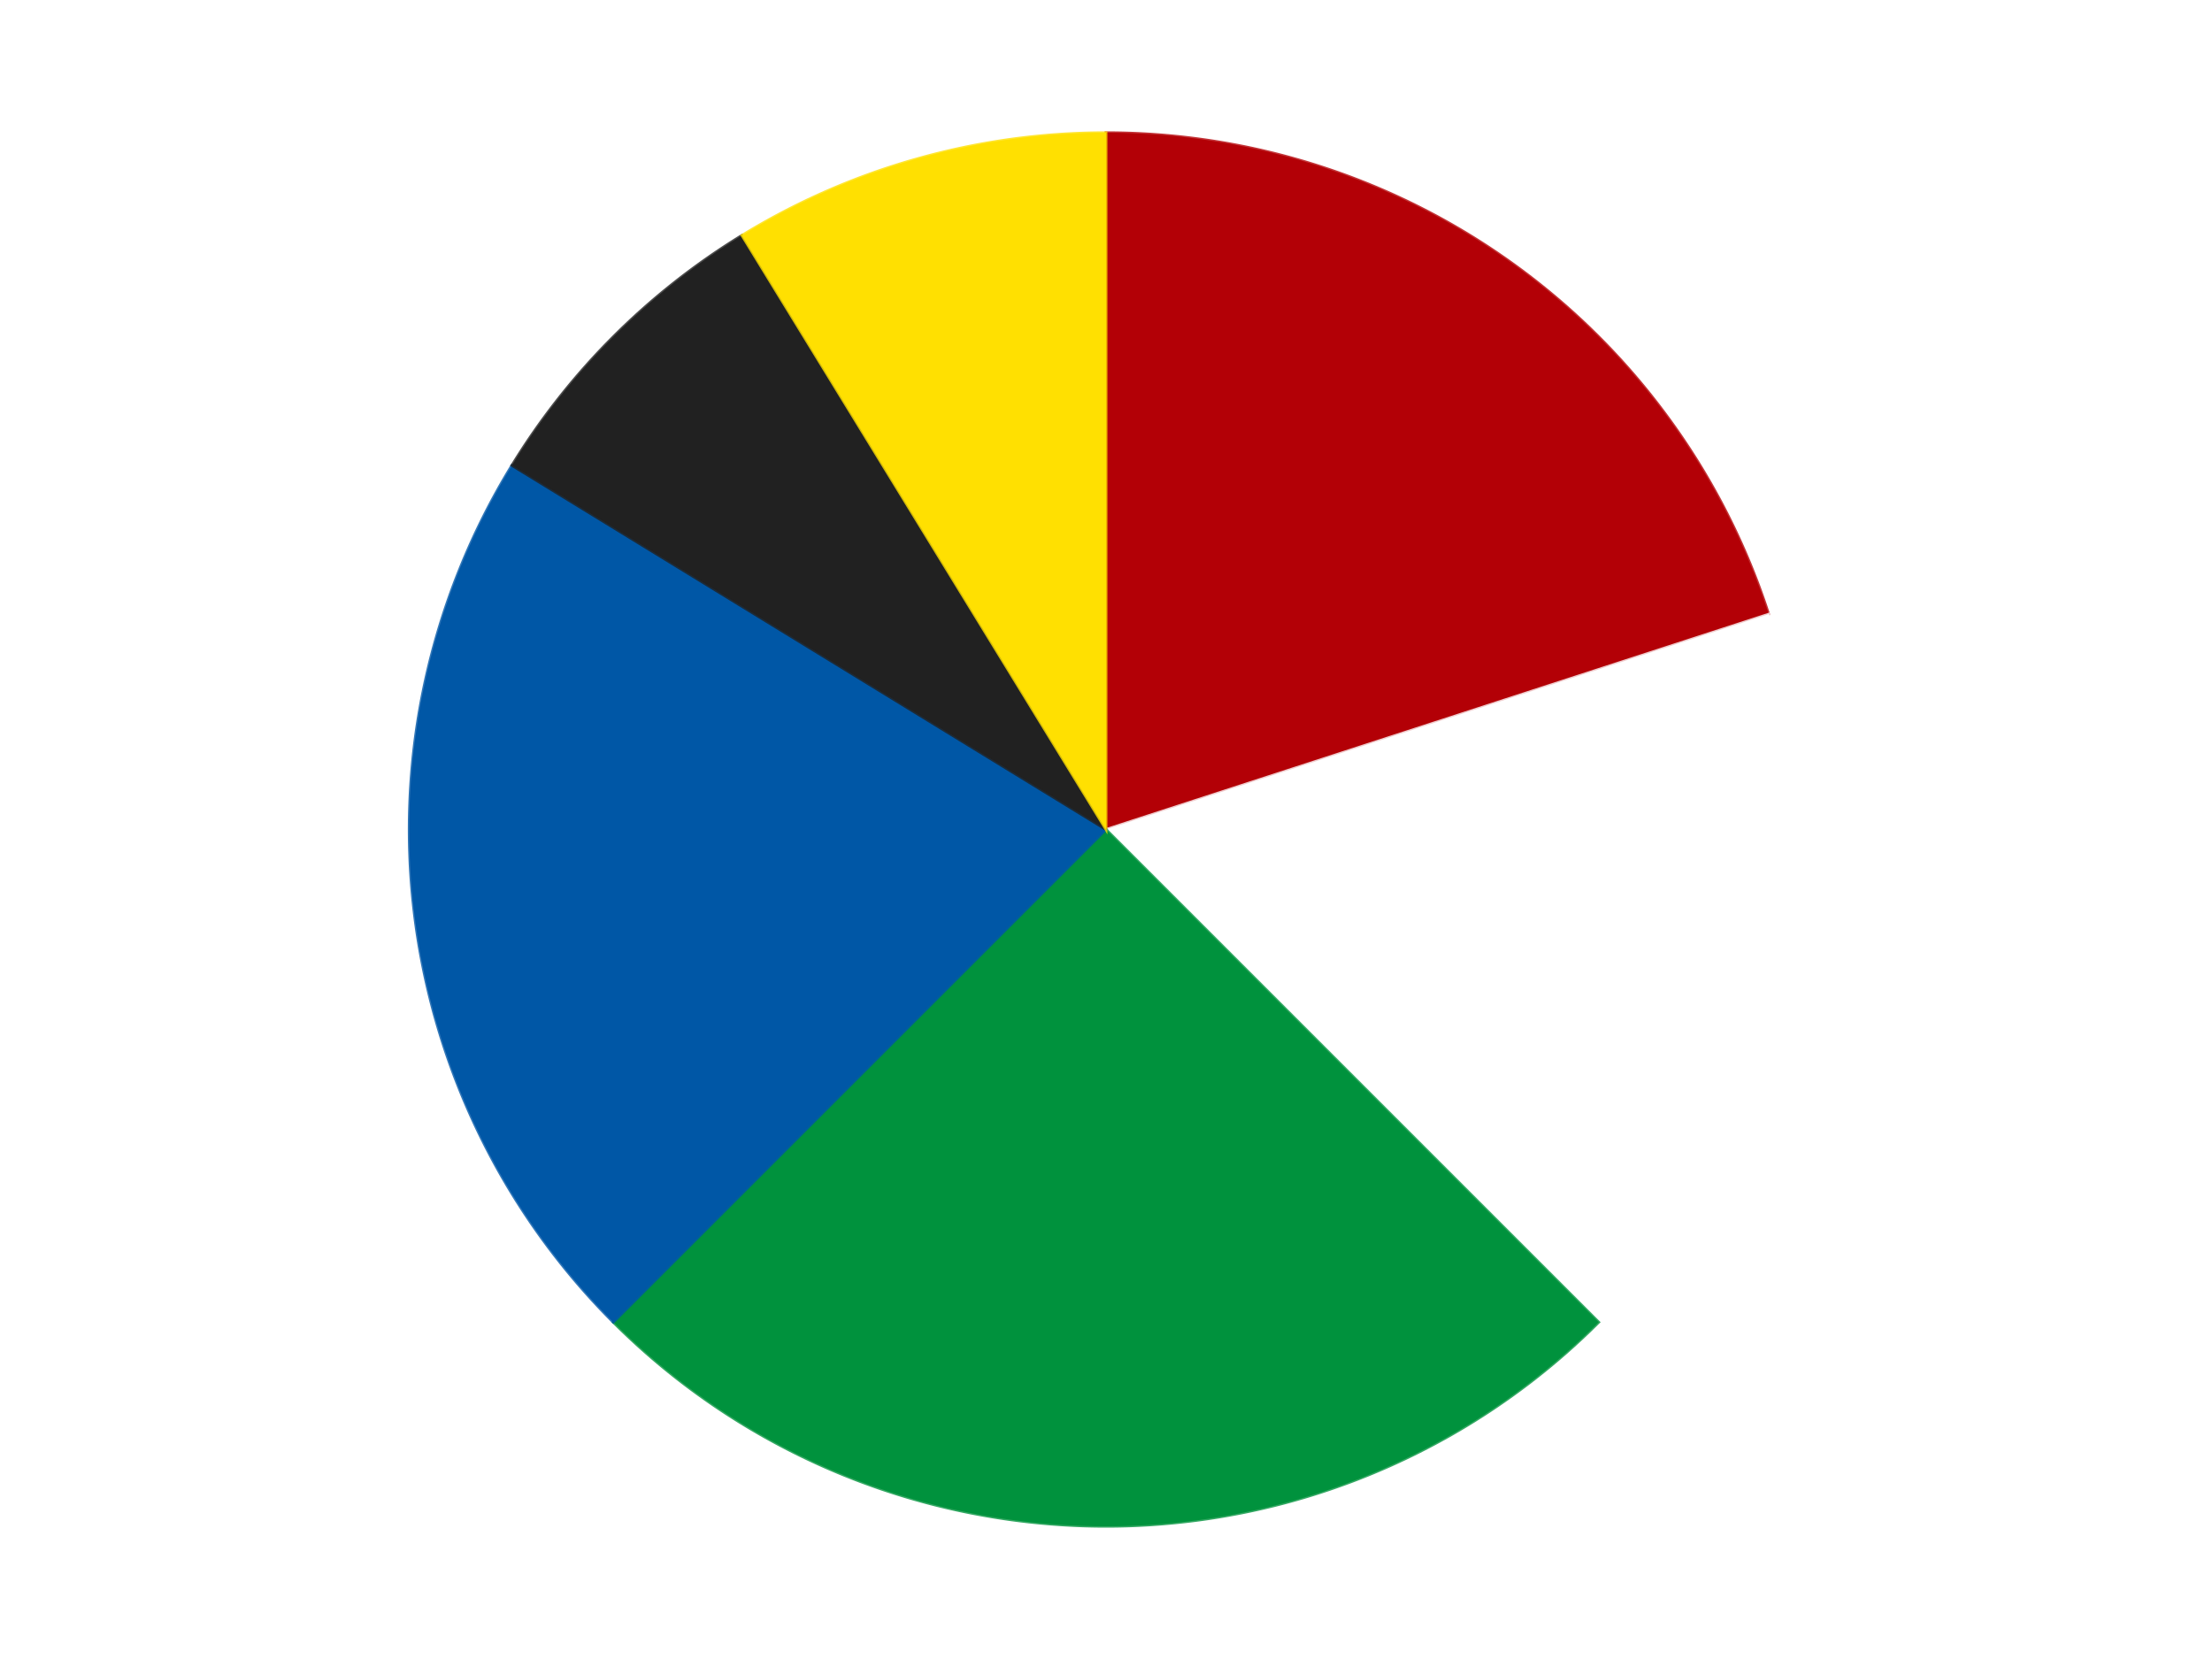 <?xml version='1.0' encoding='utf-8'?>
<svg xmlns="http://www.w3.org/2000/svg" xmlns:xlink="http://www.w3.org/1999/xlink" id="chart-39c13e7f-c59c-4d31-ae6b-224d15696212" class="pygal-chart" viewBox="0 0 800 600"><!--Generated with pygal 3.0.4 (lxml) ©Kozea 2012-2016 on 2024-07-06--><!--http://pygal.org--><!--http://github.com/Kozea/pygal--><defs><style type="text/css">#chart-39c13e7f-c59c-4d31-ae6b-224d15696212{-webkit-user-select:none;-webkit-font-smoothing:antialiased;font-family:Consolas,"Liberation Mono",Menlo,Courier,monospace}#chart-39c13e7f-c59c-4d31-ae6b-224d15696212 .title{font-family:Consolas,"Liberation Mono",Menlo,Courier,monospace;font-size:16px}#chart-39c13e7f-c59c-4d31-ae6b-224d15696212 .legends .legend text{font-family:Consolas,"Liberation Mono",Menlo,Courier,monospace;font-size:14px}#chart-39c13e7f-c59c-4d31-ae6b-224d15696212 .axis text{font-family:Consolas,"Liberation Mono",Menlo,Courier,monospace;font-size:10px}#chart-39c13e7f-c59c-4d31-ae6b-224d15696212 .axis text.major{font-family:Consolas,"Liberation Mono",Menlo,Courier,monospace;font-size:10px}#chart-39c13e7f-c59c-4d31-ae6b-224d15696212 .text-overlay text.value{font-family:Consolas,"Liberation Mono",Menlo,Courier,monospace;font-size:16px}#chart-39c13e7f-c59c-4d31-ae6b-224d15696212 .text-overlay text.label{font-family:Consolas,"Liberation Mono",Menlo,Courier,monospace;font-size:10px}#chart-39c13e7f-c59c-4d31-ae6b-224d15696212 .tooltip{font-family:Consolas,"Liberation Mono",Menlo,Courier,monospace;font-size:14px}#chart-39c13e7f-c59c-4d31-ae6b-224d15696212 text.no_data{font-family:Consolas,"Liberation Mono",Menlo,Courier,monospace;font-size:64px}
#chart-39c13e7f-c59c-4d31-ae6b-224d15696212{background-color:transparent}#chart-39c13e7f-c59c-4d31-ae6b-224d15696212 path,#chart-39c13e7f-c59c-4d31-ae6b-224d15696212 line,#chart-39c13e7f-c59c-4d31-ae6b-224d15696212 rect,#chart-39c13e7f-c59c-4d31-ae6b-224d15696212 circle{-webkit-transition:150ms;-moz-transition:150ms;transition:150ms}#chart-39c13e7f-c59c-4d31-ae6b-224d15696212 .graph &gt; .background{fill:transparent}#chart-39c13e7f-c59c-4d31-ae6b-224d15696212 .plot &gt; .background{fill:transparent}#chart-39c13e7f-c59c-4d31-ae6b-224d15696212 .graph{fill:rgba(0,0,0,.87)}#chart-39c13e7f-c59c-4d31-ae6b-224d15696212 text.no_data{fill:rgba(0,0,0,1)}#chart-39c13e7f-c59c-4d31-ae6b-224d15696212 .title{fill:rgba(0,0,0,1)}#chart-39c13e7f-c59c-4d31-ae6b-224d15696212 .legends .legend text{fill:rgba(0,0,0,.87)}#chart-39c13e7f-c59c-4d31-ae6b-224d15696212 .legends .legend:hover text{fill:rgba(0,0,0,1)}#chart-39c13e7f-c59c-4d31-ae6b-224d15696212 .axis .line{stroke:rgba(0,0,0,1)}#chart-39c13e7f-c59c-4d31-ae6b-224d15696212 .axis .guide.line{stroke:rgba(0,0,0,.54)}#chart-39c13e7f-c59c-4d31-ae6b-224d15696212 .axis .major.line{stroke:rgba(0,0,0,.87)}#chart-39c13e7f-c59c-4d31-ae6b-224d15696212 .axis text.major{fill:rgba(0,0,0,1)}#chart-39c13e7f-c59c-4d31-ae6b-224d15696212 .axis.y .guides:hover .guide.line,#chart-39c13e7f-c59c-4d31-ae6b-224d15696212 .line-graph .axis.x .guides:hover .guide.line,#chart-39c13e7f-c59c-4d31-ae6b-224d15696212 .stackedline-graph .axis.x .guides:hover .guide.line,#chart-39c13e7f-c59c-4d31-ae6b-224d15696212 .xy-graph .axis.x .guides:hover .guide.line{stroke:rgba(0,0,0,1)}#chart-39c13e7f-c59c-4d31-ae6b-224d15696212 .axis .guides:hover text{fill:rgba(0,0,0,1)}#chart-39c13e7f-c59c-4d31-ae6b-224d15696212 .reactive{fill-opacity:1.0;stroke-opacity:.8;stroke-width:1}#chart-39c13e7f-c59c-4d31-ae6b-224d15696212 .ci{stroke:rgba(0,0,0,.87)}#chart-39c13e7f-c59c-4d31-ae6b-224d15696212 .reactive.active,#chart-39c13e7f-c59c-4d31-ae6b-224d15696212 .active .reactive{fill-opacity:0.6;stroke-opacity:.9;stroke-width:4}#chart-39c13e7f-c59c-4d31-ae6b-224d15696212 .ci .reactive.active{stroke-width:1.5}#chart-39c13e7f-c59c-4d31-ae6b-224d15696212 .series text{fill:rgba(0,0,0,1)}#chart-39c13e7f-c59c-4d31-ae6b-224d15696212 .tooltip rect{fill:transparent;stroke:rgba(0,0,0,1);-webkit-transition:opacity 150ms;-moz-transition:opacity 150ms;transition:opacity 150ms}#chart-39c13e7f-c59c-4d31-ae6b-224d15696212 .tooltip .label{fill:rgba(0,0,0,.87)}#chart-39c13e7f-c59c-4d31-ae6b-224d15696212 .tooltip .label{fill:rgba(0,0,0,.87)}#chart-39c13e7f-c59c-4d31-ae6b-224d15696212 .tooltip .legend{font-size:.8em;fill:rgba(0,0,0,.54)}#chart-39c13e7f-c59c-4d31-ae6b-224d15696212 .tooltip .x_label{font-size:.6em;fill:rgba(0,0,0,1)}#chart-39c13e7f-c59c-4d31-ae6b-224d15696212 .tooltip .xlink{font-size:.5em;text-decoration:underline}#chart-39c13e7f-c59c-4d31-ae6b-224d15696212 .tooltip .value{font-size:1.5em}#chart-39c13e7f-c59c-4d31-ae6b-224d15696212 .bound{font-size:.5em}#chart-39c13e7f-c59c-4d31-ae6b-224d15696212 .max-value{font-size:.75em;fill:rgba(0,0,0,.54)}#chart-39c13e7f-c59c-4d31-ae6b-224d15696212 .map-element{fill:transparent;stroke:rgba(0,0,0,.54) !important}#chart-39c13e7f-c59c-4d31-ae6b-224d15696212 .map-element .reactive{fill-opacity:inherit;stroke-opacity:inherit}#chart-39c13e7f-c59c-4d31-ae6b-224d15696212 .color-0,#chart-39c13e7f-c59c-4d31-ae6b-224d15696212 .color-0 a:visited{stroke:#F44336;fill:#F44336}#chart-39c13e7f-c59c-4d31-ae6b-224d15696212 .color-1,#chart-39c13e7f-c59c-4d31-ae6b-224d15696212 .color-1 a:visited{stroke:#3F51B5;fill:#3F51B5}#chart-39c13e7f-c59c-4d31-ae6b-224d15696212 .color-2,#chart-39c13e7f-c59c-4d31-ae6b-224d15696212 .color-2 a:visited{stroke:#009688;fill:#009688}#chart-39c13e7f-c59c-4d31-ae6b-224d15696212 .color-3,#chart-39c13e7f-c59c-4d31-ae6b-224d15696212 .color-3 a:visited{stroke:#FFC107;fill:#FFC107}#chart-39c13e7f-c59c-4d31-ae6b-224d15696212 .color-4,#chart-39c13e7f-c59c-4d31-ae6b-224d15696212 .color-4 a:visited{stroke:#FF5722;fill:#FF5722}#chart-39c13e7f-c59c-4d31-ae6b-224d15696212 .color-5,#chart-39c13e7f-c59c-4d31-ae6b-224d15696212 .color-5 a:visited{stroke:#9C27B0;fill:#9C27B0}#chart-39c13e7f-c59c-4d31-ae6b-224d15696212 .text-overlay .color-0 text{fill:black}#chart-39c13e7f-c59c-4d31-ae6b-224d15696212 .text-overlay .color-1 text{fill:black}#chart-39c13e7f-c59c-4d31-ae6b-224d15696212 .text-overlay .color-2 text{fill:black}#chart-39c13e7f-c59c-4d31-ae6b-224d15696212 .text-overlay .color-3 text{fill:black}#chart-39c13e7f-c59c-4d31-ae6b-224d15696212 .text-overlay .color-4 text{fill:black}#chart-39c13e7f-c59c-4d31-ae6b-224d15696212 .text-overlay .color-5 text{fill:black}
#chart-39c13e7f-c59c-4d31-ae6b-224d15696212 text.no_data{text-anchor:middle}#chart-39c13e7f-c59c-4d31-ae6b-224d15696212 .guide.line{fill:none}#chart-39c13e7f-c59c-4d31-ae6b-224d15696212 .centered{text-anchor:middle}#chart-39c13e7f-c59c-4d31-ae6b-224d15696212 .title{text-anchor:middle}#chart-39c13e7f-c59c-4d31-ae6b-224d15696212 .legends .legend text{fill-opacity:1}#chart-39c13e7f-c59c-4d31-ae6b-224d15696212 .axis.x text{text-anchor:middle}#chart-39c13e7f-c59c-4d31-ae6b-224d15696212 .axis.x:not(.web) text[transform]{text-anchor:start}#chart-39c13e7f-c59c-4d31-ae6b-224d15696212 .axis.x:not(.web) text[transform].backwards{text-anchor:end}#chart-39c13e7f-c59c-4d31-ae6b-224d15696212 .axis.y text{text-anchor:end}#chart-39c13e7f-c59c-4d31-ae6b-224d15696212 .axis.y text[transform].backwards{text-anchor:start}#chart-39c13e7f-c59c-4d31-ae6b-224d15696212 .axis.y2 text{text-anchor:start}#chart-39c13e7f-c59c-4d31-ae6b-224d15696212 .axis.y2 text[transform].backwards{text-anchor:end}#chart-39c13e7f-c59c-4d31-ae6b-224d15696212 .axis .guide.line{stroke-dasharray:4,4;stroke:black}#chart-39c13e7f-c59c-4d31-ae6b-224d15696212 .axis .major.guide.line{stroke-dasharray:6,6;stroke:black}#chart-39c13e7f-c59c-4d31-ae6b-224d15696212 .horizontal .axis.y .guide.line,#chart-39c13e7f-c59c-4d31-ae6b-224d15696212 .horizontal .axis.y2 .guide.line,#chart-39c13e7f-c59c-4d31-ae6b-224d15696212 .vertical .axis.x .guide.line{opacity:0}#chart-39c13e7f-c59c-4d31-ae6b-224d15696212 .horizontal .axis.always_show .guide.line,#chart-39c13e7f-c59c-4d31-ae6b-224d15696212 .vertical .axis.always_show .guide.line{opacity:1 !important}#chart-39c13e7f-c59c-4d31-ae6b-224d15696212 .axis.y .guides:hover .guide.line,#chart-39c13e7f-c59c-4d31-ae6b-224d15696212 .axis.y2 .guides:hover .guide.line,#chart-39c13e7f-c59c-4d31-ae6b-224d15696212 .axis.x .guides:hover .guide.line{opacity:1}#chart-39c13e7f-c59c-4d31-ae6b-224d15696212 .axis .guides:hover text{opacity:1}#chart-39c13e7f-c59c-4d31-ae6b-224d15696212 .nofill{fill:none}#chart-39c13e7f-c59c-4d31-ae6b-224d15696212 .subtle-fill{fill-opacity:.2}#chart-39c13e7f-c59c-4d31-ae6b-224d15696212 .dot{stroke-width:1px;fill-opacity:1;stroke-opacity:1}#chart-39c13e7f-c59c-4d31-ae6b-224d15696212 .dot.active{stroke-width:5px}#chart-39c13e7f-c59c-4d31-ae6b-224d15696212 .dot.negative{fill:transparent}#chart-39c13e7f-c59c-4d31-ae6b-224d15696212 text,#chart-39c13e7f-c59c-4d31-ae6b-224d15696212 tspan{stroke:none !important}#chart-39c13e7f-c59c-4d31-ae6b-224d15696212 .series text.active{opacity:1}#chart-39c13e7f-c59c-4d31-ae6b-224d15696212 .tooltip rect{fill-opacity:.95;stroke-width:.5}#chart-39c13e7f-c59c-4d31-ae6b-224d15696212 .tooltip text{fill-opacity:1}#chart-39c13e7f-c59c-4d31-ae6b-224d15696212 .showable{visibility:hidden}#chart-39c13e7f-c59c-4d31-ae6b-224d15696212 .showable.shown{visibility:visible}#chart-39c13e7f-c59c-4d31-ae6b-224d15696212 .gauge-background{fill:rgba(229,229,229,1);stroke:none}#chart-39c13e7f-c59c-4d31-ae6b-224d15696212 .bg-lines{stroke:transparent;stroke-width:2px}</style><script type="text/javascript">window.pygal = window.pygal || {};window.pygal.config = window.pygal.config || {};window.pygal.config['39c13e7f-c59c-4d31-ae6b-224d15696212'] = {"allow_interruptions": false, "box_mode": "extremes", "classes": ["pygal-chart"], "css": ["file://style.css", "file://graph.css"], "defs": [], "disable_xml_declaration": false, "dots_size": 2.5, "dynamic_print_values": false, "explicit_size": false, "fill": false, "force_uri_protocol": "https", "formatter": null, "half_pie": false, "height": 600, "include_x_axis": false, "inner_radius": 0, "interpolate": null, "interpolation_parameters": {}, "interpolation_precision": 250, "inverse_y_axis": false, "js": ["//kozea.github.io/pygal.js/2.0.x/pygal-tooltips.min.js"], "legend_at_bottom": false, "legend_at_bottom_columns": null, "legend_box_size": 12, "logarithmic": false, "margin": 20, "margin_bottom": null, "margin_left": null, "margin_right": null, "margin_top": null, "max_scale": 16, "min_scale": 4, "missing_value_fill_truncation": "x", "no_data_text": "No data", "no_prefix": false, "order_min": null, "pretty_print": false, "print_labels": false, "print_values": false, "print_values_position": "center", "print_zeroes": true, "range": null, "rounded_bars": null, "secondary_range": null, "show_dots": true, "show_legend": false, "show_minor_x_labels": true, "show_minor_y_labels": true, "show_only_major_dots": false, "show_x_guides": false, "show_x_labels": true, "show_y_guides": true, "show_y_labels": true, "spacing": 10, "stack_from_top": false, "strict": false, "stroke": true, "stroke_style": null, "style": {"background": "transparent", "ci_colors": [], "colors": ["#F44336", "#3F51B5", "#009688", "#FFC107", "#FF5722", "#9C27B0", "#03A9F4", "#8BC34A", "#FF9800", "#E91E63", "#2196F3", "#4CAF50", "#FFEB3B", "#673AB7", "#00BCD4", "#CDDC39", "#9E9E9E", "#607D8B"], "dot_opacity": "1", "font_family": "Consolas, \"Liberation Mono\", Menlo, Courier, monospace", "foreground": "rgba(0, 0, 0, .87)", "foreground_strong": "rgba(0, 0, 0, 1)", "foreground_subtle": "rgba(0, 0, 0, .54)", "guide_stroke_color": "black", "guide_stroke_dasharray": "4,4", "label_font_family": "Consolas, \"Liberation Mono\", Menlo, Courier, monospace", "label_font_size": 10, "legend_font_family": "Consolas, \"Liberation Mono\", Menlo, Courier, monospace", "legend_font_size": 14, "major_guide_stroke_color": "black", "major_guide_stroke_dasharray": "6,6", "major_label_font_family": "Consolas, \"Liberation Mono\", Menlo, Courier, monospace", "major_label_font_size": 10, "no_data_font_family": "Consolas, \"Liberation Mono\", Menlo, Courier, monospace", "no_data_font_size": 64, "opacity": "1.0", "opacity_hover": "0.6", "plot_background": "transparent", "stroke_opacity": ".8", "stroke_opacity_hover": ".9", "stroke_width": "1", "stroke_width_hover": "4", "title_font_family": "Consolas, \"Liberation Mono\", Menlo, Courier, monospace", "title_font_size": 16, "tooltip_font_family": "Consolas, \"Liberation Mono\", Menlo, Courier, monospace", "tooltip_font_size": 14, "transition": "150ms", "value_background": "rgba(229, 229, 229, 1)", "value_colors": [], "value_font_family": "Consolas, \"Liberation Mono\", Menlo, Courier, monospace", "value_font_size": 16, "value_label_font_family": "Consolas, \"Liberation Mono\", Menlo, Courier, monospace", "value_label_font_size": 10}, "title": null, "tooltip_border_radius": 0, "tooltip_fancy_mode": true, "truncate_label": null, "truncate_legend": null, "width": 800, "x_label_rotation": 0, "x_labels": null, "x_labels_major": null, "x_labels_major_count": null, "x_labels_major_every": null, "x_title": null, "xrange": null, "y_label_rotation": 0, "y_labels": null, "y_labels_major": null, "y_labels_major_count": null, "y_labels_major_every": null, "y_title": null, "zero": 0, "legends": ["Red", "White", "Green", "Blue", "Black", "Yellow"]}</script><script type="text/javascript" xlink:href="https://kozea.github.io/pygal.js/2.0.x/pygal-tooltips.min.js"/></defs><title>Pygal</title><g class="graph pie-graph vertical"><rect x="0" y="0" width="800" height="600" class="background"/><g transform="translate(20, 20)" class="plot"><rect x="0" y="0" width="760" height="560" class="background"/><g class="series serie-0 color-0"><g class="slices"><g class="slice" style="fill: #B30006; stroke: #B30006"><path d="M380 28 A252 252 0 0 1 619.666 202.128 L380 280 A0 0 0 0 0 380 280 z" class="slice reactive tooltip-trigger"/><desc class="value">16</desc><desc class="x centered">454.0609417888516</desc><desc class="y centered">178.06385870875664</desc></g></g></g><g class="series serie-1 color-1"><g class="slices"><g class="slice" style="fill: #FFFFFF; stroke: #FFFFFF"><path d="M619.666 202.128 A252 252 0 0 1 558.191 458.191 L380 280 A0 0 0 0 0 380 280 z" class="slice reactive tooltip-trigger"/><desc class="value">14</desc><desc class="x centered">502.51860997010726</desc><desc class="y centered">309.4141158458441</desc></g></g></g><g class="series serie-2 color-2"><g class="slices"><g class="slice" style="fill: #00923D; stroke: #00923D"><path d="M558.191 458.191 A252 252 0 0 1 201.809 458.191 L380 280 A0 0 0 0 0 380 280 z" class="slice reactive tooltip-trigger"/><desc class="value">20</desc><desc class="x centered">380.0</desc><desc class="y centered">406.0</desc></g></g></g><g class="series serie-3 color-3"><g class="slices"><g class="slice" style="fill: #0057A6; stroke: #0057A6"><path d="M201.809 458.191 A252 252 0 0 1 165.135 148.33 L380 280 A0 0 0 0 0 380 280 z" class="slice reactive tooltip-trigger"/><desc class="value">17</desc><desc class="x centered">254.87337442367928</desc><desc class="y centered">294.80971207968753</desc></g></g></g><g class="series serie-4 color-4"><g class="slices"><g class="slice" style="fill: #212121; stroke: #212121"><path d="M165.135 148.33 A252 252 0 0 1 248.33 65.135 L380 280 A0 0 0 0 0 380 280 z" class="slice reactive tooltip-trigger"/><desc class="value">6</desc><desc class="x centered">290.9045455704949</desc><desc class="y centered">190.9045455704951</desc></g></g></g><g class="series serie-5 color-5"><g class="slices"><g class="slice" style="fill: #FFE001; stroke: #FFE001"><path d="M248.33 65.135 A252 252 0 0 1 380 28 L380 280 A0 0 0 0 0 380 280 z" class="slice reactive tooltip-trigger"/><desc class="value">7</desc><desc class="x centered">345.79850331700055</desc><desc class="y centered">158.73064020684046</desc></g></g></g></g><g class="titles"/><g transform="translate(20, 20)" class="plot overlay"><g class="series serie-0 color-0"/><g class="series serie-1 color-1"/><g class="series serie-2 color-2"/><g class="series serie-3 color-3"/><g class="series serie-4 color-4"/><g class="series serie-5 color-5"/></g><g transform="translate(20, 20)" class="plot text-overlay"><g class="series serie-0 color-0"/><g class="series serie-1 color-1"/><g class="series serie-2 color-2"/><g class="series serie-3 color-3"/><g class="series serie-4 color-4"/><g class="series serie-5 color-5"/></g><g transform="translate(20, 20)" class="plot tooltip-overlay"><g transform="translate(0 0)" style="opacity: 0" class="tooltip"><rect rx="0" ry="0" width="0" height="0" class="tooltip-box"/><g class="text"/></g></g></g></svg>